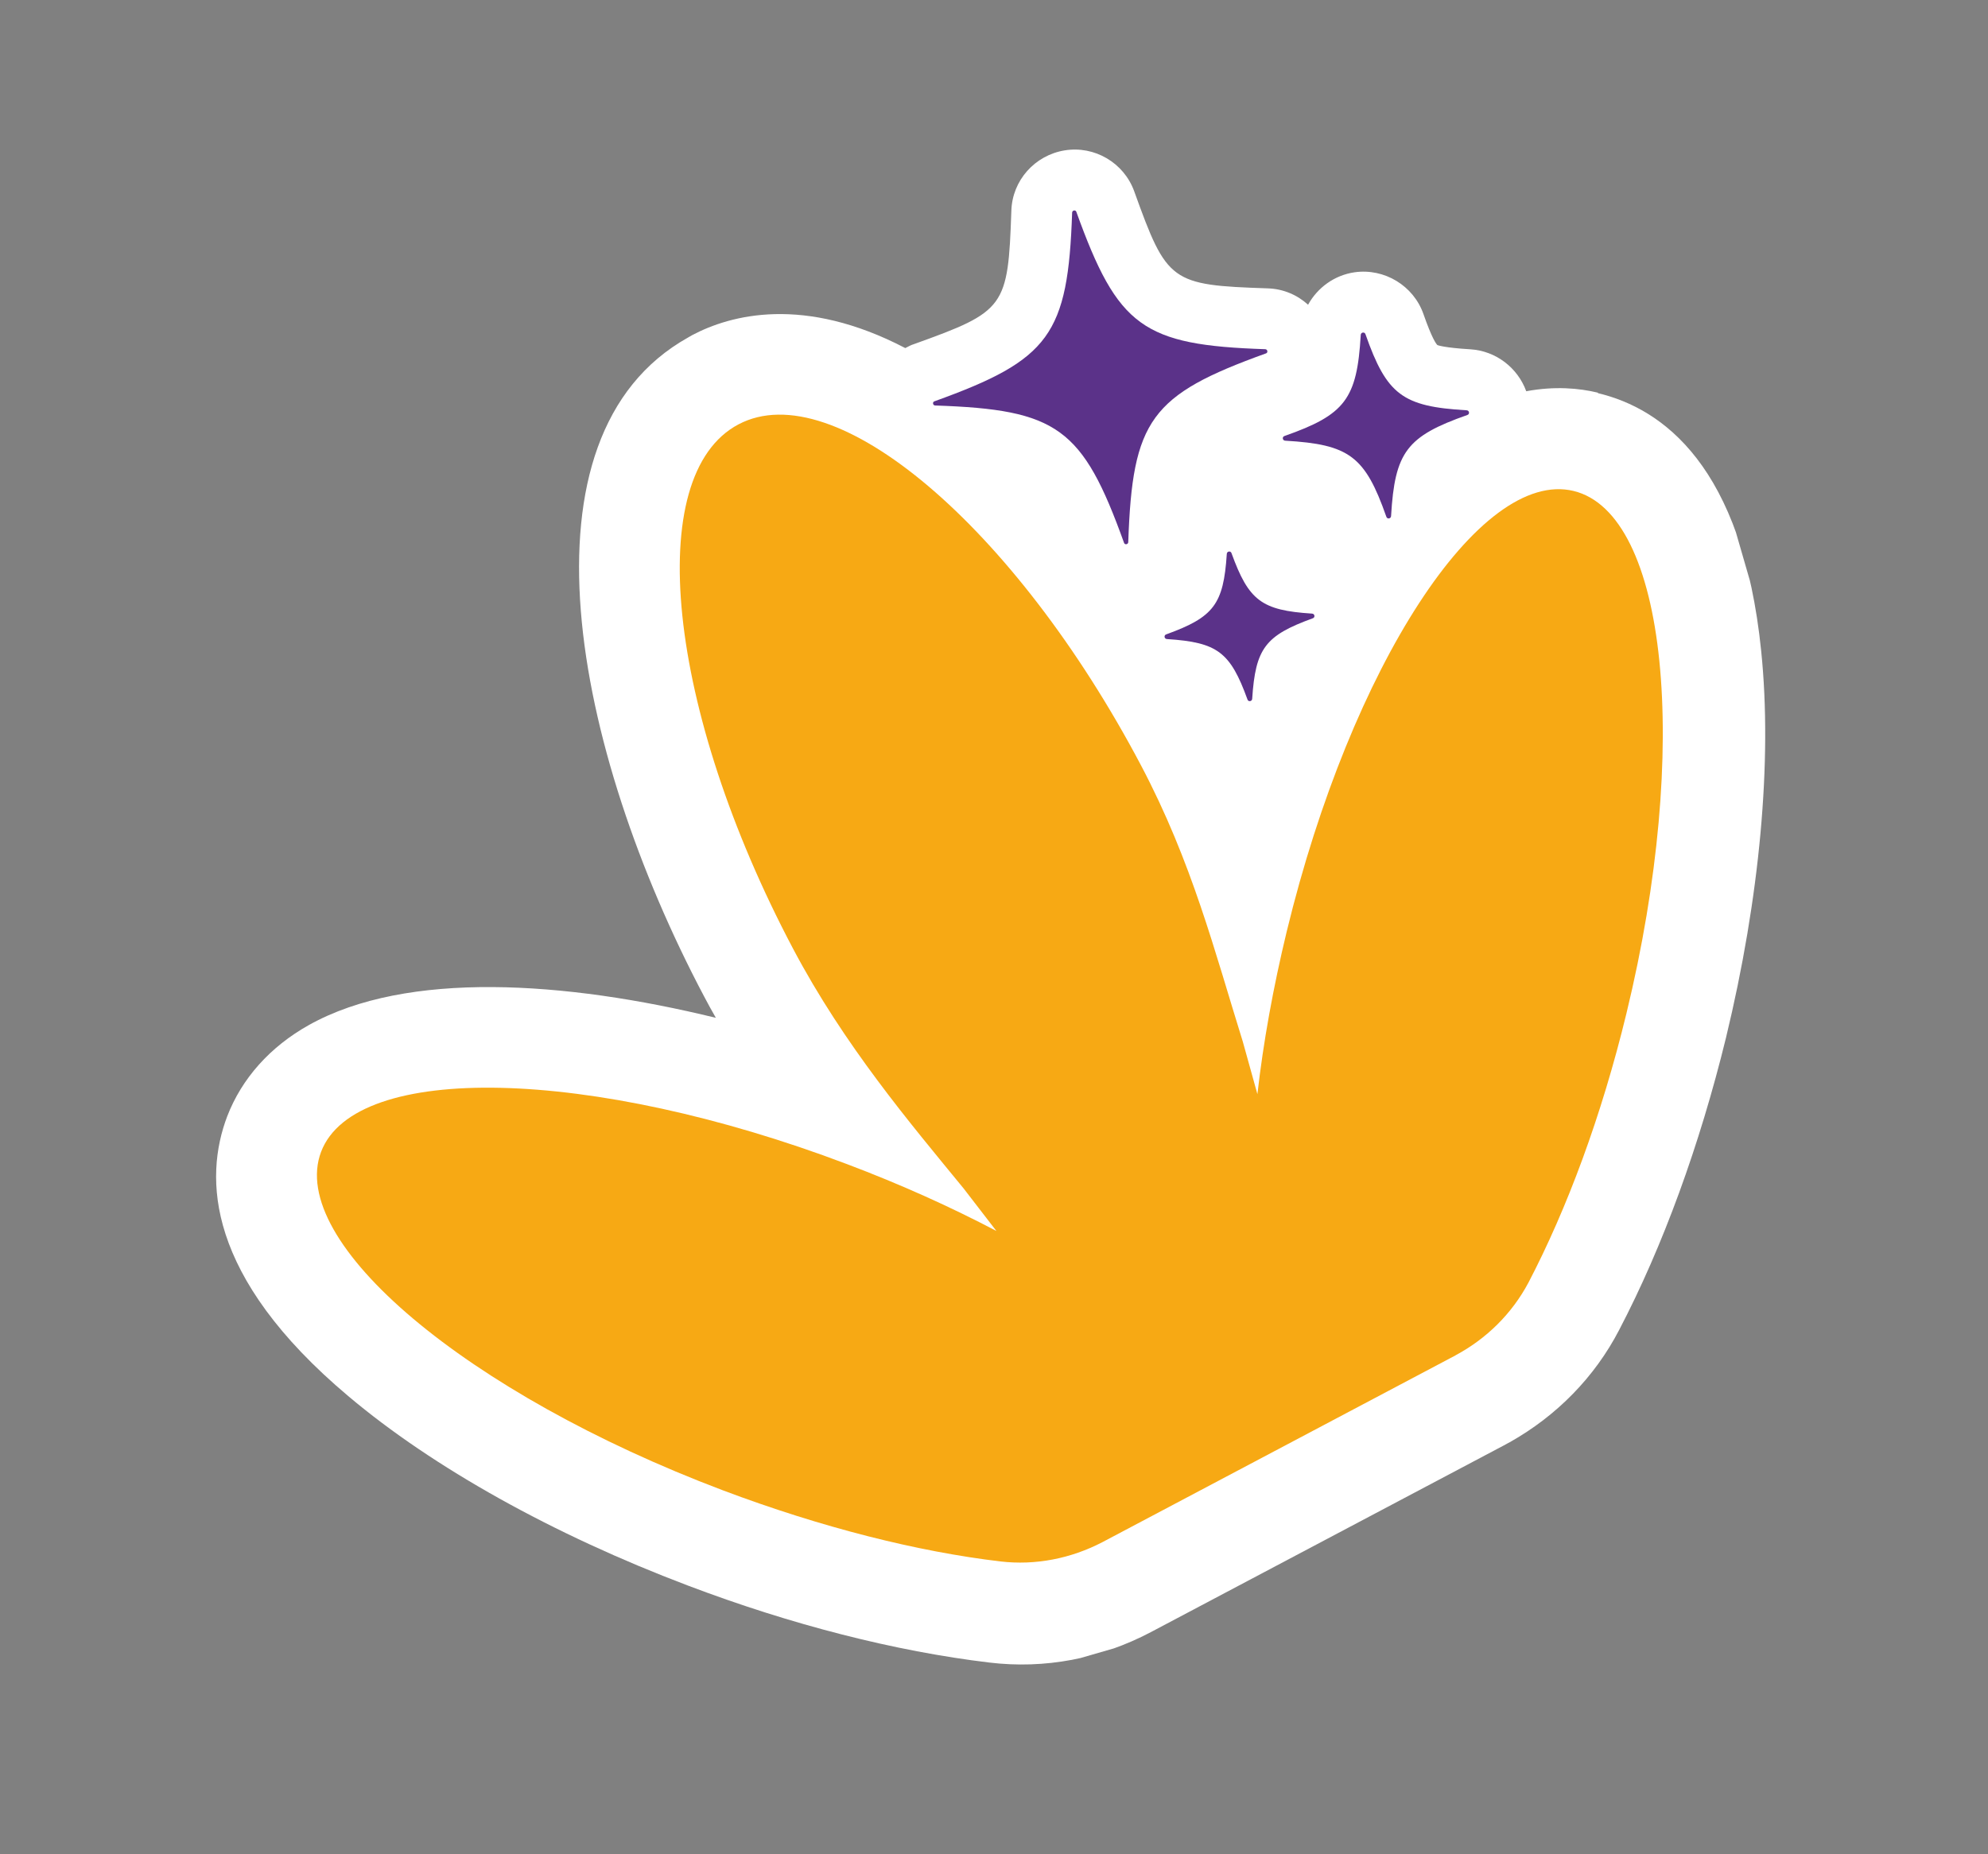 <svg width="134" height="125" viewBox="0 0 134 125" fill="none" xmlns="http://www.w3.org/2000/svg">
<rect x="0" y="0" width="134" height="125" fill="#808080" stroke="none"/>
<g clip-path="url(#clip0_315_7454)">
<path d="M107.676 26.467C106.447 26.173 104.804 26.017 102.876 26.378C102.305 24.809 100.847 23.655 99.1 23.549C97.353 23.444 96.91 23.276 96.886 23.264C96.805 23.188 96.521 22.818 95.946 21.172C95.275 19.258 93.314 18.072 91.306 18.357C89.942 18.554 88.804 19.395 88.17 20.544C87.447 19.886 86.498 19.471 85.444 19.441C78.91 19.222 78.66 19.038 76.452 12.9C75.757 10.974 73.783 9.811 71.767 10.138C69.75 10.465 68.23 12.165 68.17 14.211C67.946 20.737 67.761 20.987 61.614 23.197C61.396 23.26 61.211 23.373 61.021 23.467C54.192 19.906 49.263 21.213 46.646 22.6L46.375 22.757C34.506 29.398 38.618 50.448 47.458 67.176C47.714 67.654 47.976 68.149 48.251 68.621C38.061 66.13 27.421 65.424 20.83 69.102C18.197 70.572 16.292 72.718 15.313 75.267C13.746 79.403 13.871 86.044 23.49 94.137C29.177 98.934 37.292 103.462 46.352 106.891C53.332 109.541 60.359 111.331 66.674 112.086C70.415 112.541 74.175 111.828 77.564 110.041L101.365 97.449C101.5 97.37 101.758 97.237 101.758 97.237C104.931 95.453 107.49 92.842 109.137 89.667C112.084 84.029 114.57 77.204 116.341 69.956C118.614 60.553 119.472 51.304 118.713 43.9C117.448 31.403 112.052 27.546 107.729 26.511L107.676 26.467Z" fill="white"/>
<path d="M98.093 91.383C100.195 90.263 101.914 88.564 103.025 86.471C105.615 81.507 107.951 75.257 109.632 68.31C113.98 50.39 112.381 34.621 106.062 33.099C99.743 31.577 91.08 44.876 86.732 62.796C85.816 66.587 85.149 70.286 84.755 73.768L83.772 70.231C81.879 64.16 80.35 58.121 76.905 51.593C68.404 35.495 56.255 25.199 49.783 28.607C43.292 32.019 44.949 47.85 53.449 63.947C56.895 70.476 61.352 75.727 64.951 80.123L67.16 82.99C64.09 81.376 60.686 79.839 57.078 78.479C39.821 71.945 23.955 71.587 21.644 77.652C19.339 83.735 31.444 93.945 48.719 100.474C55.405 102.993 61.87 104.611 67.426 105.27C69.795 105.55 72.183 105.077 74.31 103.97L98.111 91.377L98.093 91.383Z" fill="#F7A914"/>
<path d="M85.331 23.826C85.477 23.784 85.45 23.556 85.288 23.543C77.042 23.268 75.347 22.044 72.551 14.284C72.509 14.139 72.28 14.165 72.267 14.327C71.985 22.563 70.758 24.257 62.986 27.055C62.84 27.097 62.867 27.326 63.028 27.338C71.275 27.614 72.97 28.837 75.766 36.598C75.808 36.743 76.037 36.716 76.049 36.555C76.332 28.319 77.558 26.625 85.331 23.826Z" fill="#5B3289"/>
<path d="M98.848 27.66C94.534 27.41 93.475 26.613 92.04 22.537C91.988 22.355 91.722 22.392 91.72 22.59C91.466 26.898 90.668 27.957 86.585 29.393C86.403 29.445 86.44 29.71 86.638 29.712C90.951 29.962 92.01 30.759 93.445 34.836C93.498 35.017 93.763 34.98 93.765 34.783C94.019 30.474 94.818 29.416 98.901 27.98C99.083 27.927 99.046 27.662 98.848 27.66Z" fill="#5B3289"/>
<path d="M88.429 41.368C85.031 41.148 84.17 40.491 83.011 37.3C82.959 37.118 82.693 37.156 82.691 37.353C82.469 40.746 81.81 41.607 78.614 42.767C78.432 42.819 78.469 43.084 78.667 43.086C82.064 43.306 82.925 43.963 84.084 47.154C84.137 47.336 84.402 47.298 84.404 47.101C84.627 43.708 85.286 42.847 88.481 41.687C88.664 41.635 88.626 41.37 88.429 41.368Z" fill="#5B3289"/>
</g>
<defs>
<clipPath id="clip0_315_7454">
<rect width="111" height="98" fill="white" transform="translate(0 30.824) rotate(-16.123)"/>
</clipPath>
</defs>
</svg>
